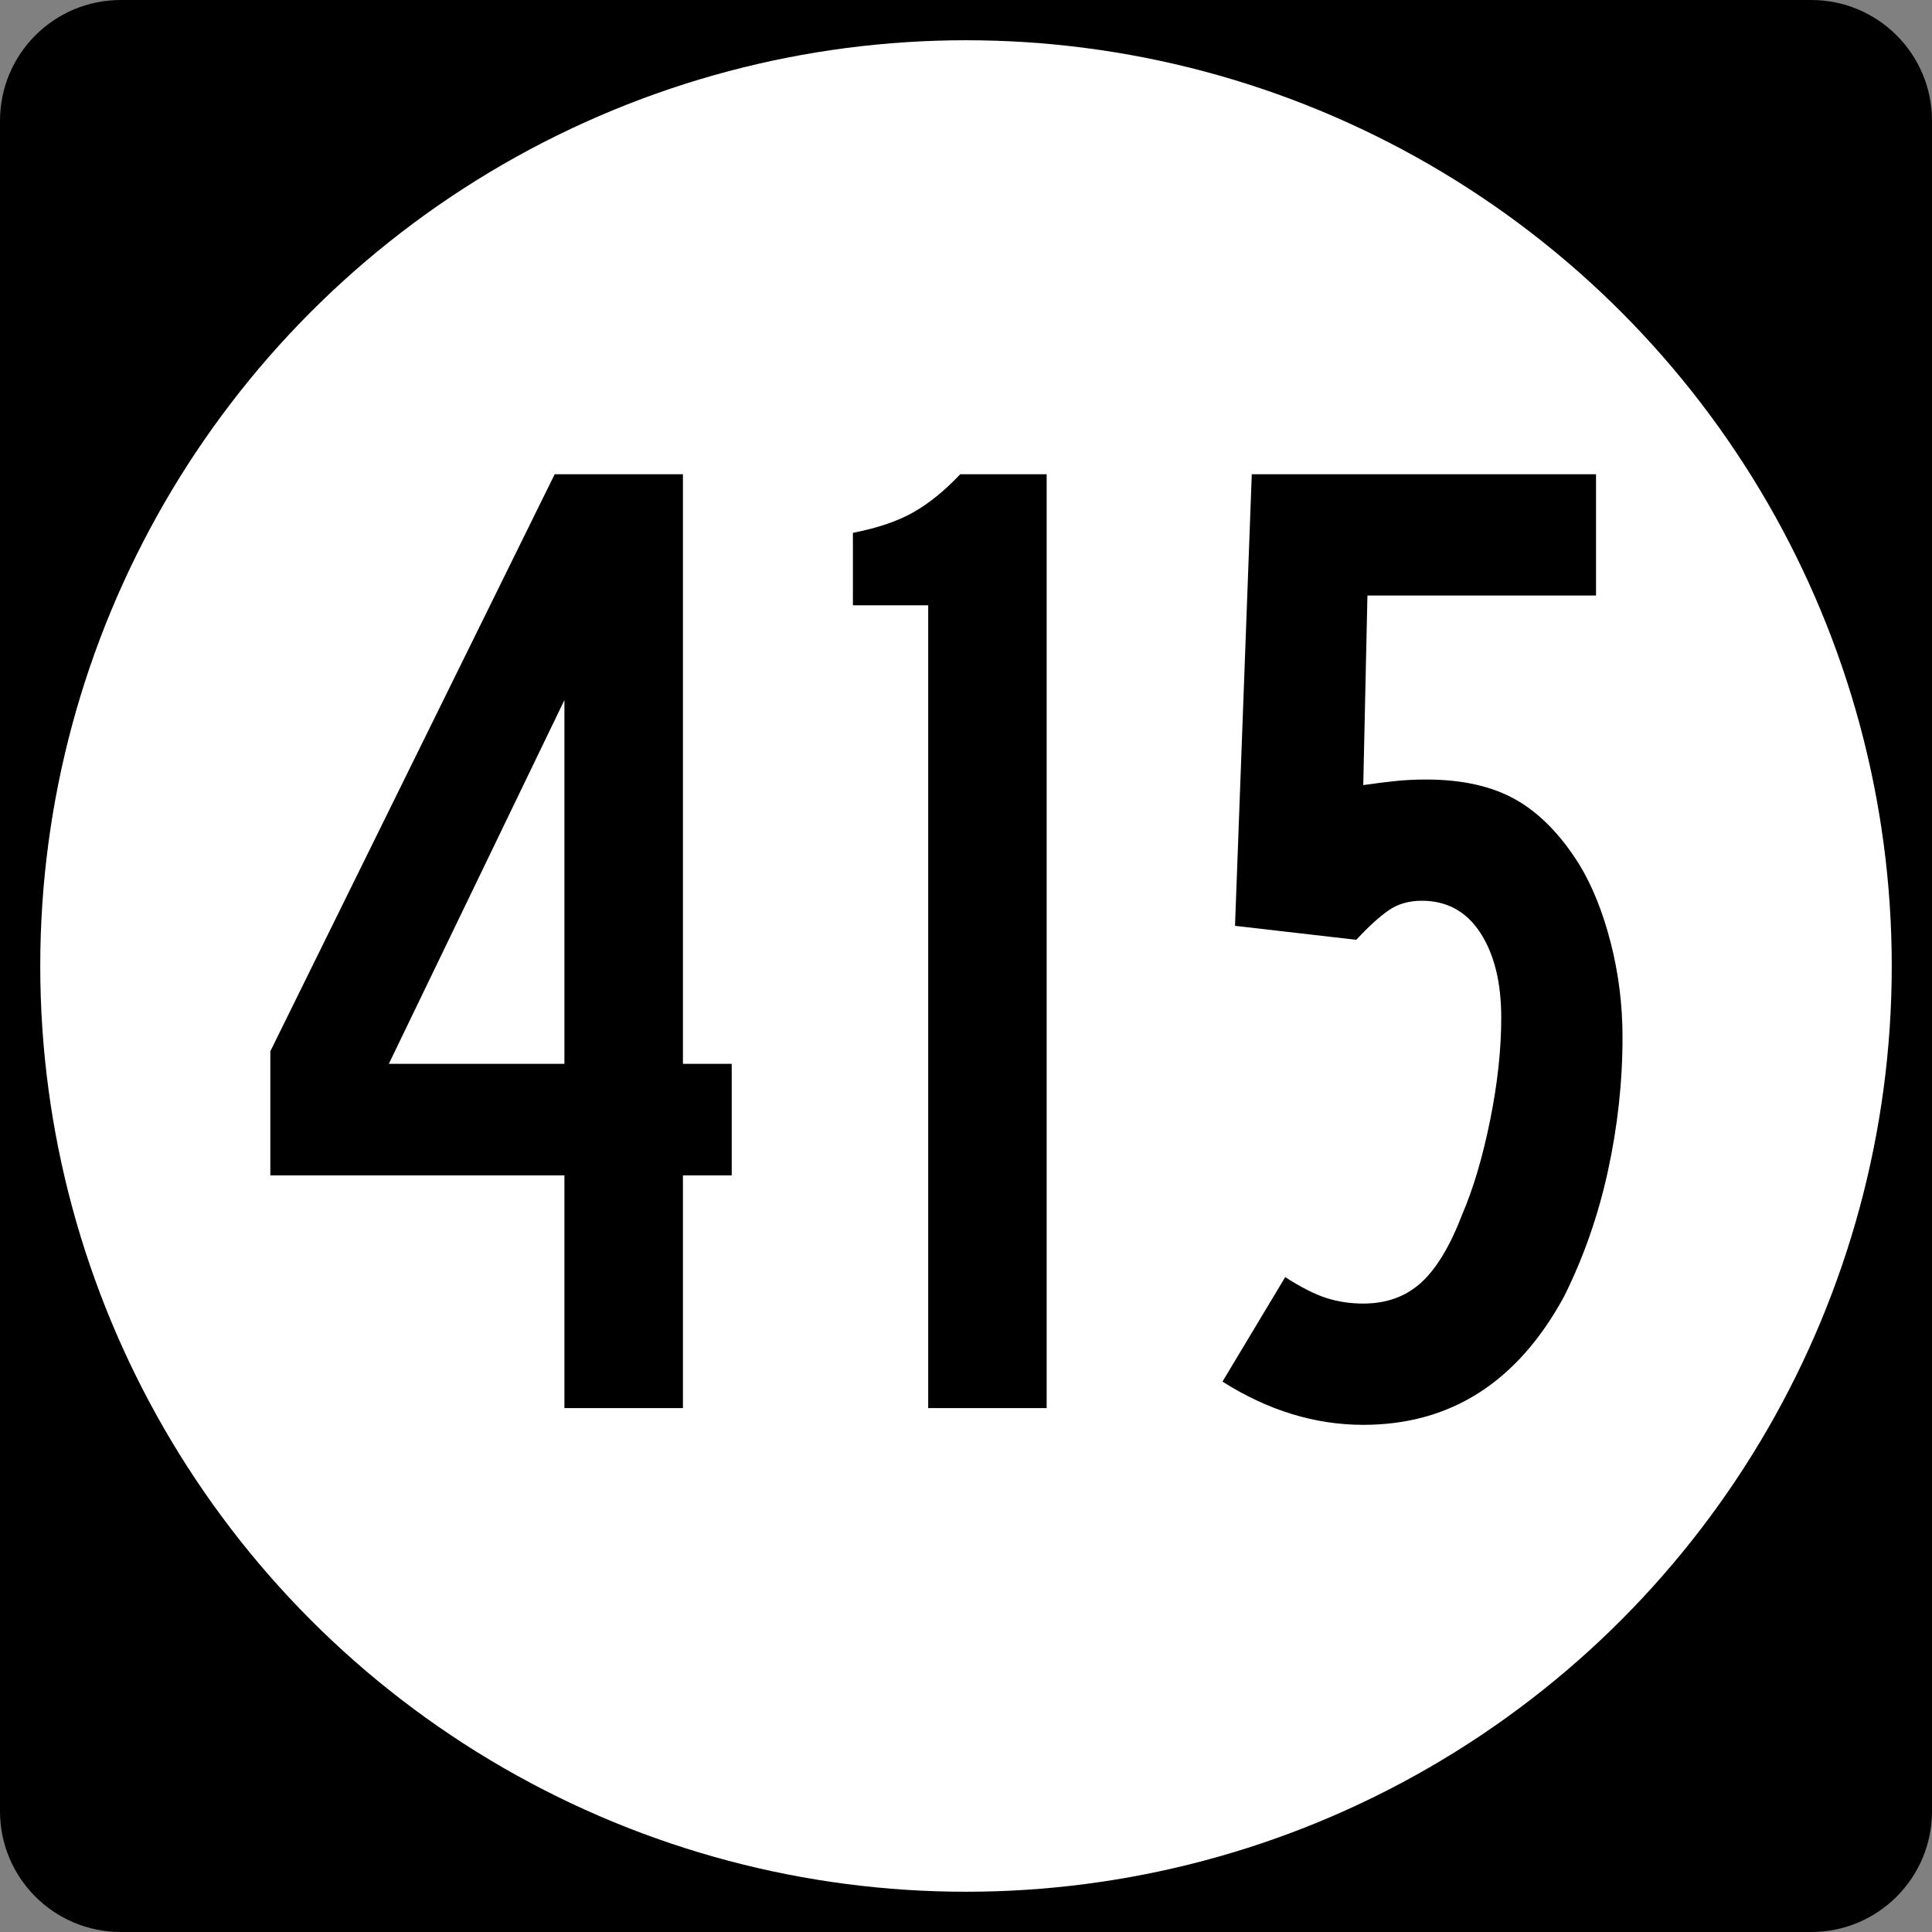 <?xml version="1.0" encoding="UTF-8" standalone="no"?>
<!-- Generator: Adobe Illustrator 12.0.0, SVG Export Plug-In . SVG Version: 6.00 Build 51448)  -->
<svg
   xmlns:dc="http://purl.org/dc/elements/1.1/"
   xmlns:cc="http://web.resource.org/cc/"
   xmlns:rdf="http://www.w3.org/1999/02/22-rdf-syntax-ns#"
   xmlns:svg="http://www.w3.org/2000/svg"
   xmlns="http://www.w3.org/2000/svg"
   xmlns:sodipodi="http://sodipodi.sourceforge.net/DTD/sodipodi-0.dtd"
   xmlns:inkscape="http://www.inkscape.org/namespaces/inkscape"
   version="1.0"
   id="Layer_1"
   width="2.133in"
   height="2.133in"
   viewBox="0 0 192 192"
   overflow="visible"
   enable-background="new 0 0 192 192"
   xml:space="preserve"
   sodipodi:version="0.32"
   inkscape:version="0.44.1"
   sodipodi:docname="Iowa 415.svg"
   sodipodi:docbase="C:\Documents and Settings\onsons\My Documents\Wikipedia\Iowa"><rect x="0" y="0" width="192" height="192" fill="#808080" stroke="none"/><defs
   id="defs927" />
<sodipodi:namedview
   id="base"
   pagecolor="#ffffff"
   bordercolor="#666666"
   borderopacity="1.0"
   inkscape:pageopacity="0.0"
   inkscape:pageshadow="2"
   inkscape:zoom="2.1380466"
   inkscape:cx="39.583534"
   inkscape:cy="51.508596"
   inkscape:window-width="1280"
   inkscape:window-height="714"
   inkscape:window-x="1"
   inkscape:window-y="27"
   showguides="true"
   inkscape:guide-bbox="true"
   gridspacingy="0.011in"
   gridspacingx="0.011in"
   gridoriginy="0in"
   gridoriginx="0in"
   showgrid="true"
   inkscape:grid-bbox="true"
   guidetolerance="0.004in"
   inkscape:current-layer="Layer_1"
   inkscape:grid-points="true"
   inkscape:document-units="in"><sodipodi:guide
     orientation="horizontal"
     position="153.879"
     id="guide1317" /><sodipodi:guide
     orientation="horizontal"
     position="39.732"
     id="guide1319" /></sodipodi:namedview>

<g
   id="g910">
	<path
   d="M 0,12 C 0,5.373 5.373,0 12,0 L 180,0 C 186.627,0 192,5.373 192,12 L 192,180 C 192,186.627 186.627,192 180,192 L 12,192 C 5.373,192 0,186.627 0,180 L 0,12 L 0,12 z "
   id="path912" />

	<path
   id="path914"
   d="" />

</g>

<g
   id="g917">
	<circle
   cx="96"
   cy="96"
   r="92"
   id="circle919"
   sodipodi:cx="96"
   sodipodi:cy="96"
   sodipodi:rx="92"
   sodipodi:ry="92"
   style="fill:#ffffff" />

	<path
   id="path921"
   style="fill:#ffffff"
   d="" />

</g>



<path
   transform="scale(1,1)"
   style="font-size:145.204px;font-style:normal;font-variant:normal;font-weight:normal;font-stretch:normal;text-align:center;line-height:100%;writing-mode:lr-tb;text-anchor:middle;fill:black;fill-opacity:1;stroke:none;stroke-width:1px;stroke-linecap:butt;stroke-linejoin:miter;stroke-opacity:1;font-family:Roadgeek 2005 Series B"
   d="M 67.869,116.806 L 67.869,139.937 L 56.092,139.937 L 56.092,116.806 L 26.865,116.806 L 26.865,104.475 L 55.124,47.129 L 67.869,47.129 L 67.869,105.722 L 72.718,105.722 L 72.718,116.806 L 67.869,116.806 z M 56.092,69.571 L 38.642,105.722 L 56.092,105.722 L 56.092,69.571 z M 92.243,139.937 L 92.243,60.153 L 84.761,60.153 L 84.761,52.95 C 87.162,52.488 89.148,51.818 90.717,50.94 C 92.287,50.062 93.857,48.792 95.426,47.129 L 104.016,47.129 L 104.016,139.937 L 92.243,139.937 z M 161.244,103.093 C 161.244,107.526 160.759,111.958 159.79,116.39 C 158.821,120.821 157.366,124.977 155.428,128.858 C 150.809,137.352 144.159,141.599 135.479,141.599 C 130.677,141.599 126.013,140.167 121.487,137.304 L 127.722,126.918 C 129.292,127.932 130.654,128.624 131.808,128.993 C 132.962,129.362 134.186,129.547 135.479,129.547 C 137.787,129.547 139.704,128.854 141.228,127.469 C 142.753,126.084 144.115,123.822 145.316,120.682 C 146.424,118.098 147.346,114.982 148.085,111.334 C 148.823,107.686 149.192,104.292 149.192,101.153 C 149.192,97.644 148.5,94.827 147.115,92.702 C 145.73,90.578 143.79,89.515 141.296,89.515 C 140.005,89.515 138.898,89.839 137.973,90.485 C 137.049,91.132 135.987,92.102 134.786,93.396 L 122.734,92.009 L 124.4,47.129 L 158.611,47.129 L 158.611,59.181 L 135.894,59.181 L 135.479,78.021 C 136.773,77.835 137.881,77.697 138.804,77.605 C 139.727,77.513 140.697,77.468 141.714,77.468 C 145.316,77.468 148.294,78.137 150.649,79.476 C 153.003,80.814 155.103,82.96 156.949,85.914 C 158.243,88.039 159.282,90.625 160.067,93.673 C 160.852,96.721 161.244,99.861 161.244,103.093 L 161.244,103.093 z "
   id="text2059" />


</svg>